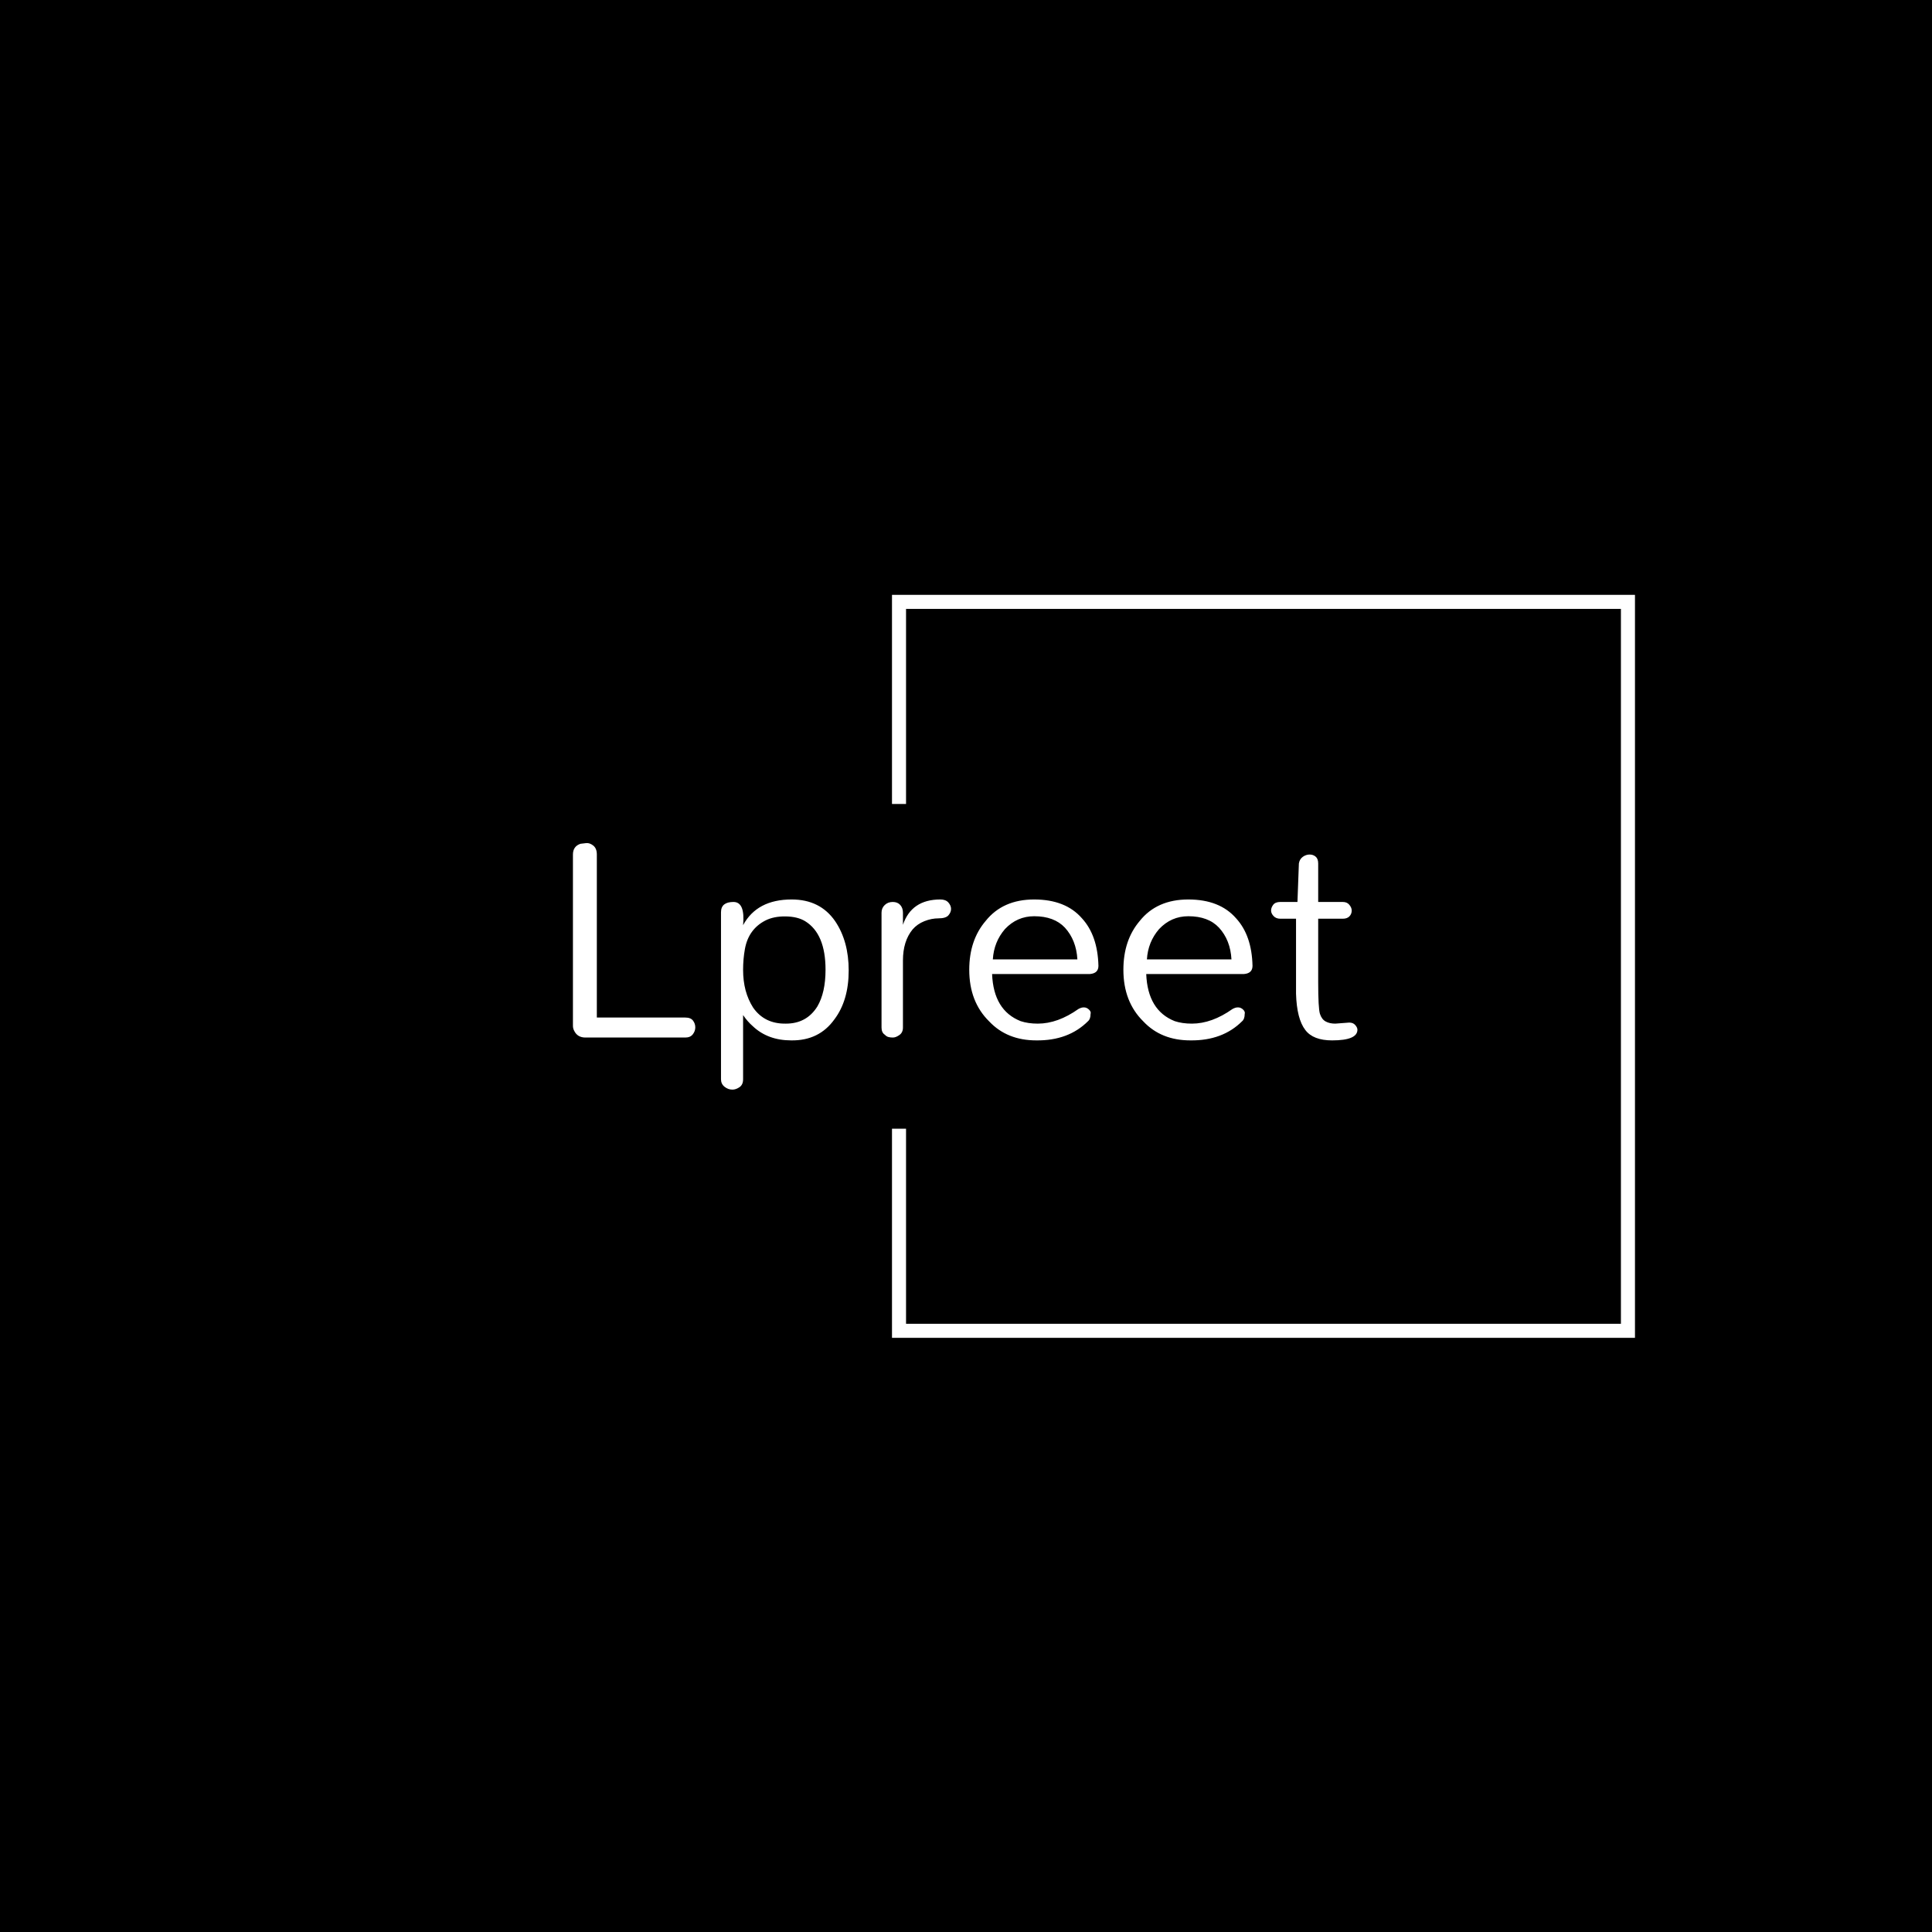 <svg xmlns="http://www.w3.org/2000/svg" version="1.1" xmlns:xlink="http://www.w3.org/1999/xlink" xmlns:svgjs="http://svgjs.dev/svgjs" width="1000" height="1000" viewBox="0 0 1000 1000"><rect width="1000" height="1000" fill="#000000"></rect><g transform="matrix(0.7,0,0,0.7,149.576,282.127)"><svg viewBox="0 0 396 247" data-background-color="#ffffff" preserveAspectRatio="xMidYMid meet" height="623" width="1000" xmlns="http://www.w3.org/2000/svg" xmlns:xlink="http://www.w3.org/1999/xlink"><g id="tight-bounds" transform="matrix(1,0,0,1,0.24,-0.1)"><svg viewBox="0 0 395.52 247.2" height="247.2" width="395.52"><g><svg></svg></g><g><svg viewBox="0 0 395.52 247.2" height="247.2" width="395.52"><g transform="matrix(1,0,0,1,75.544,82)"><svg viewBox="0 0 244.431 83.2" height="83.2" width="244.431"><g><svg viewBox="0 0 244.431 83.2" height="83.2" width="244.431"><g><svg viewBox="0 0 244.431 83.2" height="83.2" width="244.431"><g><svg viewBox="0 0 244.431 83.2" height="83.2" width="244.431"><g id="textblocktransform"><svg viewBox="0 0 244.431 83.2" height="83.2" width="244.431" id="textblock"><g><svg viewBox="0 0 244.431 83.2" height="83.2" width="244.431"><g transform="matrix(1,0,0,1,0,0)"><svg width="244.431" viewBox="1.31 -34.327 132.37 45.717" height="83.2" data-palette-color="#915eff"><g class="wordmark-text-0" data-fill-palette-color="primary" id="text-0"><path d="M22.41 0L6.32 0Q5 0 4.48-1.15L4.48-1.15Q4.31-1.49 4.31-1.9L4.31-1.9 4.31-29.48Q4.31-30.8 5.52-31.21L5.52-31.21Q5.86-31.26 6.44-31.32 7.01-31.38 7.59-30.92 8.16-30.46 8.16-29.48L8.16-29.48 8.16-3.22 22.41-3.22Q23.28-3.22 23.65-2.73 24.02-2.24 24.02-1.64 24.02-1.03 23.62-0.52 23.22 0 22.41 0L22.41 0ZM31.72-18.1L31.72-18.1Q33.96-22.24 39.54-22.24L39.54-22.24Q44.14-22.24 46.55-18.74L46.55-18.74Q48.73-15.52 48.73-10.8L48.73-10.8Q48.73-5.98 46.43-2.93L46.43-2.93Q43.96 0.52 39.48 0.46L39.48 0.46Q35.69 0.46 33.27-1.84L33.27-1.84Q32.41-2.59 31.72-3.62L31.72-3.62 31.72 6.72Q31.72 7.59 31.15 7.99 30.57 8.39 30 8.39L30 8.39Q29.31 8.39 28.73 7.93 28.16 7.47 28.16 6.72L28.16 6.72 28.16-20.17Q28.16-21.03 28.68-21.44 29.19-21.84 30.17-21.84L30.17-21.84Q32.07-21.84 31.72-18.1ZM33.13-17.01Q32.3-15.86 32.01-14.25 31.72-12.64 31.72-10.89 31.72-9.14 32.12-7.61 32.53-6.09 33.33-4.83L33.33-4.83Q35.17-2.18 38.62-2.24L38.62-2.24Q41.95-2.24 43.68-5L43.68-5Q45-7.24 45-10.92L45-10.92Q45-16.72 41.72-18.74L41.72-18.74Q40.51-19.48 38.59-19.51 36.66-19.54 35.31-18.85 33.96-18.16 33.13-17.01ZM57.47-20.11L57.47-18.16Q58.85-22.24 63.5-22.24L63.5-22.24Q64.36-22.24 64.79-21.75 65.22-21.26 65.22-20.72 65.22-20.17 64.79-19.68 64.36-19.2 63.21-19.2 62.06-19.2 60.91-18.74 59.77-18.28 59.02-17.41L59.02-17.41Q57.47-15.52 57.47-12.41L57.47-12.41 57.47-1.61Q57.47-0.8 56.89-0.4 56.32 0 55.86 0 55.4 0 55.11-0.09 54.82-0.17 54.54-0.46L54.54-0.46Q54.02-0.8 54.02-1.61L54.02-1.61 54.02-20.11Q54.02-20.86 54.54-21.35 55.05-21.84 55.83-21.84 56.6-21.84 57.04-21.35 57.47-20.86 57.47-20.11L57.47-20.11ZM88.96-11.55L88.96-11.55Q88.96-10.34 87.58-10.23L87.58-10.23 71.83-10.23Q72.06-4.37 76.43-2.64L76.43-2.64Q77.64-2.24 79.19-2.24L79.19-2.24Q82.41-2.24 85.74-4.6L85.74-4.6Q86.77-5.17 87.46-4.48L87.46-4.48Q87.81-4.14 87.69-3.79L87.69-3.79Q87.69-2.99 87.29-2.64L87.29-2.64Q84.13 0.52 78.96 0.46L78.96 0.46Q74.25 0.46 71.37-2.59L71.37-2.59Q68.15-5.75 68.15-10.92L68.15-10.92Q68.15-15.69 70.8-18.79L70.8-18.79Q73.56-22.24 78.61-22.24L78.61-22.24Q83.67-22.24 86.31-19.2L86.31-19.2Q88.84-16.44 88.96-11.55ZM71.95-12.59L85.57-12.59Q85.39-15.69 83.56-17.7L83.56-17.7Q81.83-19.54 78.61-19.54L78.61-19.54Q75.85-19.54 73.9-17.47L73.9-17.47Q72.12-15.4 71.95-12.59L71.95-12.59ZM113.78-11.55L113.78-11.55Q113.78-10.34 112.4-10.23L112.4-10.23 96.66-10.23Q96.89-4.37 101.25-2.64L101.25-2.64Q102.46-2.24 104.01-2.24L104.01-2.24Q107.23-2.24 110.56-4.6L110.56-4.6Q111.6-5.17 112.29-4.48L112.29-4.48Q112.63-4.14 112.52-3.79L112.52-3.79Q112.52-2.99 112.12-2.64L112.12-2.64Q108.96 0.52 103.78 0.46L103.78 0.46Q99.07 0.46 96.2-2.59L96.2-2.59Q92.98-5.75 92.98-10.92L92.98-10.92Q92.98-15.69 95.62-18.79L95.62-18.79Q98.38-22.24 103.44-22.24L103.44-22.24Q108.5-22.24 111.14-19.2L111.14-19.2Q113.67-16.44 113.78-11.55ZM96.77-12.59L110.39-12.59Q110.22-15.69 108.38-17.7L108.38-17.7Q106.66-19.54 103.44-19.54L103.44-19.54Q100.68-19.54 98.73-17.47L98.73-17.47Q96.94-15.4 96.77-12.59L96.77-12.59ZM130.68-1.26L130.68-1.26Q130.68 0.46 126.6 0.46L126.6 0.46Q123.55 0.46 122.29-1.21L122.29-1.21Q120.91-2.99 120.79-7.07L120.79-7.07 120.79-19.14 118.26-19.14Q117.57-19.14 117.17-19.57 116.77-20 116.77-20.46L116.77-20.46Q116.77-20.92 117.11-21.38 117.46-21.84 118.26-21.84L118.26-21.84 121.02-21.84 121.25-28.05Q121.37-28.74 121.88-29.11 122.4-29.48 122.98-29.48 123.55-29.48 123.95-29.14 124.36-28.79 124.36-28.05L124.36-28.05 124.36-21.84 128.32-21.84Q129.01-21.84 129.38-21.38 129.76-20.92 129.76-20.46L129.76-20.46Q129.76-19.89 129.38-19.51 129.01-19.14 128.32-19.14L128.32-19.14 124.36-19.14 124.36-8.97Q124.36-4.71 124.64-3.82 124.93-2.93 125.56-2.59 126.19-2.24 127.11-2.24L127.11-2.24 129.36-2.41Q129.99-2.41 130.33-2.01 130.68-1.61 130.68-1.26Z" fill="#ffffff" data-fill-palette-color="primary"></path></g></svg></g></svg></g></svg></g></svg></g></svg></g></svg></g></svg></g><path d="M176.304 76L176.304 14.694 394.115 14.694 394.115 232.506 176.304 232.506 176.304 171.2 180.423 171.2 180.423 228.386 389.996 228.386 389.996 18.814 180.423 18.814 180.423 76Z" fill="#ffffff" stroke="transparent" data-fill-palette-color="primary"></path></svg></g><defs></defs></svg><rect width="395.52" height="247.2" fill="none" stroke="none" visibility="hidden"></rect></g></svg></g></svg>